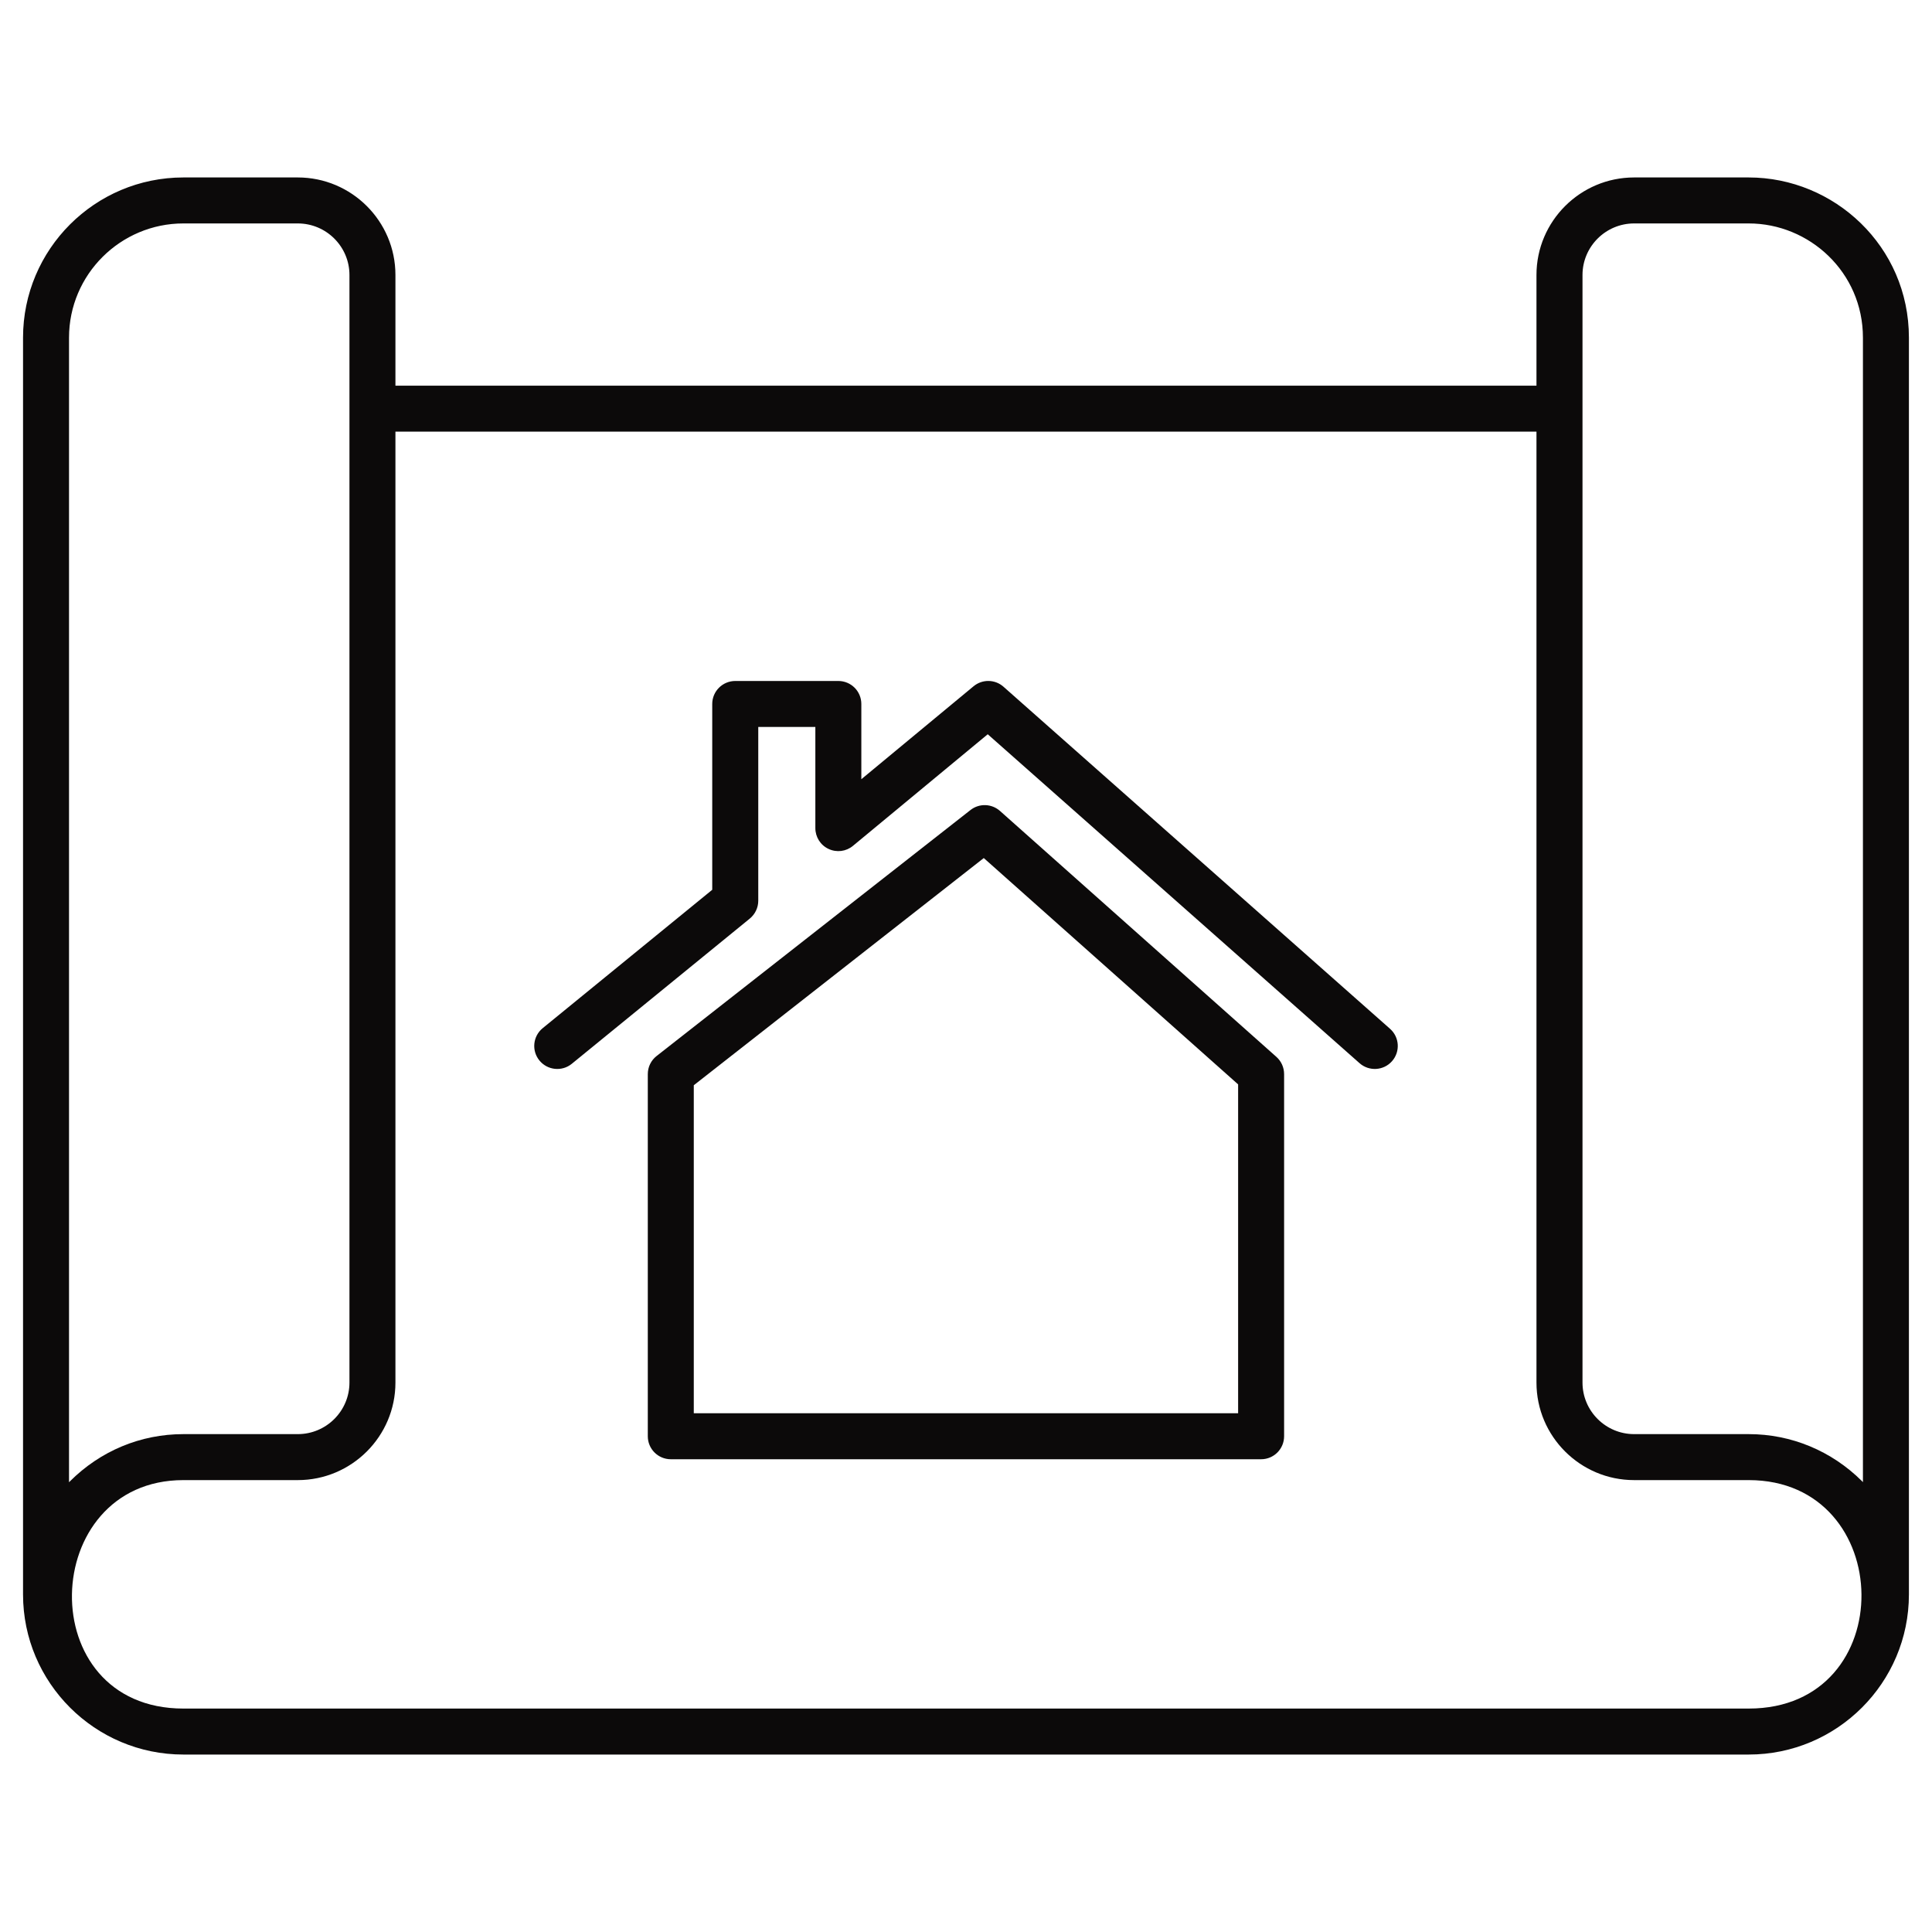 <svg xmlns="http://www.w3.org/2000/svg" width="40" height="40" viewBox="0 0 40 40" fill="none"><path d="M3.797 36.326H36.205C38.034 36.326 39.522 34.839 39.522 33.012V6.991C39.522 5.098 37.974 3.674 36.205 3.674H33.833C32.718 3.674 31.811 4.58 31.811 5.693V7.985H8.187V5.693C8.187 4.58 7.28 3.674 6.165 3.674H3.797C1.963 3.674 0.477 5.162 0.477 6.991V33.012C0.477 34.839 1.966 36.326 3.797 36.326ZM32.764 5.693C32.764 5.105 33.244 4.626 33.833 4.626H36.205C37.46 4.626 38.57 5.635 38.57 6.991V30.686C38.563 30.679 38.556 30.672 38.55 30.665C37.918 30.037 37.085 29.692 36.205 29.692H33.833C33.244 29.692 32.764 29.213 32.764 28.625C32.764 22.522 32.764 11.292 32.764 5.693ZM1.429 6.991C1.429 5.681 2.497 4.626 3.797 4.626H6.165C6.755 4.626 7.235 5.105 7.235 5.693V28.625C7.235 29.213 6.755 29.692 6.165 29.692H3.797C2.912 29.692 2.079 30.038 1.445 30.672C1.44 30.678 1.434 30.683 1.429 30.689V6.991ZM3.797 30.644H6.165C7.28 30.644 8.187 29.738 8.187 28.625V8.937H31.811V28.625C31.811 29.738 32.718 30.644 33.833 30.644H36.205C39.273 30.644 39.363 35.374 36.205 35.374H3.797C0.646 35.374 0.795 30.644 3.797 30.644Z" fill="#0C0A0A"></path><path d="M20.704 16.79C20.532 16.637 20.275 16.628 20.094 16.77L13.595 21.863C13.479 21.953 13.412 22.091 13.412 22.238V29.736C13.412 29.999 13.625 30.212 13.888 30.212H26.11C26.373 30.212 26.586 29.999 26.586 29.736V22.238C26.586 22.102 26.528 21.972 26.427 21.882L20.704 16.79ZM25.634 29.26C22.763 29.26 15.255 29.26 14.364 29.26V22.469L20.368 17.765L25.634 22.451V29.26Z" fill="#0C0A0A"></path><path d="M11.838 22.025L15.524 19.018C15.634 18.927 15.699 18.792 15.699 18.649V15.051H16.881V17.145C16.881 17.33 16.987 17.498 17.154 17.576C17.322 17.655 17.518 17.63 17.66 17.512L20.45 15.202L28.148 22.012C28.343 22.185 28.645 22.169 28.82 21.971C28.994 21.774 28.976 21.473 28.778 21.299L20.776 14.218C20.6 14.062 20.337 14.059 20.157 14.208L17.833 16.133V14.575C17.833 14.312 17.62 14.099 17.357 14.099H15.223C14.96 14.099 14.746 14.312 14.746 14.575V18.422L11.236 21.287C11.032 21.453 11.002 21.753 11.168 21.956C11.335 22.161 11.636 22.19 11.838 22.025Z" fill="#0C0A0A"></path></svg>